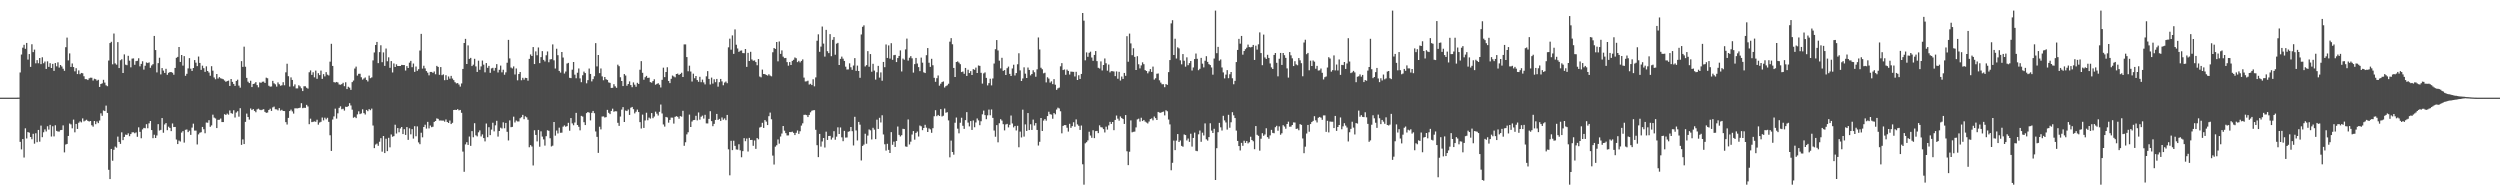 <?xml version="1.0" encoding="UTF-8"?>
<svg xmlns="http://www.w3.org/2000/svg" width="1920" height="150">
  <path d="M0 75.000h1v1.000H0zM1 75.000h1v1.000H1zM2 75.000h1v1.000H2zM3 75.000h1v1.000H3zM4 75.000h1v1.000H4zM5 75.000h1v1.000H5zM6 75.000h1v1.000H6zM7 75.000h1v1.000H7zM8 75.000h1v1.000H8zM9 75.000h1v1.000H9zM10 75.000h1v1.000H10zM11 75.000h1v1.000H11zM12 74.990h1v1.000H12zM13 74.957h1v1.000H13zM14 74.942h1v1.000H14zM15 55.656h1v53.294H15zM16 41.894h1v72.863H16zM17 36.605h1v70.211H17zM18 34.391h1v86.613H18zM19 37.469h1v61.109H19zM20 32.987h1v73.334H20zM21 45.749h1v55.670H21zM22 41.548h1v60.321H22zM23 51.355h1v53.869H23zM24 33.972h1v72.983H24zM25 40.019h1v62.733H25zM26 38.077h1v72.267H26zM27 48.619h1v53.754H27zM28 46.167h1v63.065H28zM29 48.609h1v51.182H29zM30 44.522h1v64.280H30zM31 49.267h1v47.206H31zM32 43.986h1v61.394H32zM33 48.608h1v52.994H33zM34 47.263h1v52.138H34zM35 52.964h1v47.978H35zM36 47.080h1v49.896H36zM37 51.376h1v48.170H37zM38 48.543h1v47.342H38zM39 52.211h1v52.651H39zM40 49.044h1v47.944H40zM41 54.416h1v50.336H41zM42 48.429h1v47.790H42zM43 50.926h1v49.567H43zM44 47.864h1v53.173H44zM45 51.913h1v49.166H45zM46 49.920h1v49.997H46zM47 51.065h1v48.736H47zM48 52.769h1v43.561H48zM49 54.360h1v62.702H49zM50 36.261h1v74.762H50zM51 28.899h1v81.638H51zM52 46.407h1v57.966H52zM53 41.005h1v53.879H53zM54 51.406h1v44.140H54zM55 48.744h1v49.806H55zM56 51.519h1v40.336H56zM57 54.786h1v46.831H57zM58 52.379h1v42.806H58zM59 56.908h1v42.116H59zM60 54.055h1v40.193H60zM61 56.993h1v36.250H61zM62 55.993h1v37.998H62zM63 56.251h1v34.657H63zM64 58.569h1v34.650H64zM65 60.781h1v31.857H65zM66 60.847h1v31.097H66zM67 61.509h1v31.379H67zM68 60.184h1v33.159H68zM69 59.656h1v33.275H69zM70 59.719h1v36.480H70zM71 61.840h1v35.462H71zM72 60.485h1v32.464H72zM73 60.813h1v34.579H73zM74 61.914h1v31.391H74zM75 61.288h1v33.257H75zM76 66.783h1v25.788H76zM77 64.516h1v22.538H77zM78 64.008h1v24.949H78zM79 61.285h1v23.552H79zM80 63.416h1v21.892H80zM81 65.553h1v15.532H81zM82 66.185h1v20.558H82zM83 46.470h1v83.941H83zM84 33.069h1v104.468H84zM85 32.113h1v82.280H85zM86 49.411h1v74.042H86zM87 25.778h1v89.279H87zM88 48.691h1v63.907H88zM89 49.655h1v63.756H89zM90 32.364h1v72.567H90zM91 52.280h1v56.721H91zM92 46.296h1v64.183H92zM93 45.538h1v56.088H93zM94 56.087h1v51.527H94zM95 41.800h1v63.373H95zM96 49.655h1v53.742H96zM97 50.085h1v53.565H97zM98 42.847h1v59.536H98zM99 46.599h1v58.000H99zM100 51.690h1v51.282H100zM101 45.022h1v56.610H101zM102 44.868h1v56.701H102zM103 49.779h1v52.564H103zM104 46.962h1v54.734H104zM105 46.689h1v58.355H105zM106 44.752h1v53.031H106zM107 50.936h1v50.327H107zM108 49.043h1v57.135H108zM109 47.058h1v52.331H109zM110 53.468h1v44.732H110zM111 50.493h1v48.038H111zM112 47.990h1v47.384H112zM113 48.433h1v50.066H113zM114 47.920h1v46.775H114zM115 52.051h1v40.864H115zM116 50.273h1v49.621H116zM117 49.283h1v56.830H117zM118 27.596h1v75.875H118zM119 38.441h1v67.559H119zM120 55.579h1v48.451H120zM121 48.502h1v46.858H121zM122 44.326h1v55.949H122zM123 57.118h1v42.622H123zM124 52.275h1v38.393H124zM125 54.234h1v47.711H125zM126 56.002h1v39.577H126zM127 52.826h1v41.700H127zM128 57.456h1v42.532H128zM129 55.896h1v41.401H129zM130 55.359h1v42.910H130zM131 55.372h1v45.363H131zM132 55.880h1v38.932H132zM133 57.373h1v40.214H133zM134 52.149h1v45.356H134zM135 44.394h1v62.794H135zM136 43.674h1v66.986H136zM137 36.116h1v71.860H137zM138 47.543h1v61.163H138zM139 42.262h1v59.554H139zM140 50.379h1v50.309H140zM141 43.122h1v66.396H141zM142 58.205h1v41.492H142zM143 56.656h1v42.759H143zM144 52.546h1v48.931H144zM145 44.668h1v55.698H145zM146 52.720h1v50.862H146zM147 54.495h1v43.484H147zM148 52.203h1v42.796H148zM149 46.116h1v54.168H149zM150 48.140h1v52.151H150zM151 50.794h1v60.178H151zM152 43.425h1v59.798H152zM153 48.330h1v53.616H153zM154 53.655h1v47.867H154zM155 50.418h1v47.089H155zM156 52.387h1v46.897H156zM157 55.209h1v47.144H157zM158 50.960h1v43.134H158zM159 54.535h1v39.741H159zM160 55.684h1v36.646H160zM161 58.143h1v39.261H161zM162 50.836h1v45.481H162zM163 54.275h1v33.771H163zM164 59.470h1v30.866H164zM165 60.870h1v30.131H165zM166 56.850h1v41.486H166zM167 60.310h1v31.752H167zM168 59.237h1v32.733H168zM169 60.100h1v30.955H169zM170 60.479h1v33.260H170zM171 60.874h1v32.859H171zM172 61.876h1v25.839H172zM173 62.822h1v25.422H173zM174 62.256h1v24.988H174zM175 61.924h1v26.133H175zM176 66.016h1v18.799H176zM177 60.676h1v26.211H177zM178 62.852h1v24.518H178zM179 64.451h1v20.209H179zM180 65.924h1v24.346H180zM181 62.138h1v24.286H181zM182 61.193h1v24.264H182zM183 65.748h1v23.875H183zM184 67.347h1v15.750H184zM185 46.926h1v64.334H185zM186 51.378h1v55.689H186zM187 35.848h1v74.773H187zM188 51.269h1v42.303H188zM189 59.780h1v27.474H189zM190 62.739h1v27.124H190zM191 63.784h1v28.087H191zM192 62.018h1v21.277H192zM193 66.856h1v17.698H193zM194 64.492h1v19.282H194zM195 64.173h1v21.042H195zM196 63.096h1v23.120H196zM197 65.396h1v18.620H197zM198 67.083h1v16.389H198zM199 63.283h1v21.000H199zM200 63.599h1v21.008H200zM201 62.796h1v21.442H201zM202 62.671h1v21.207H202zM203 63.700h1v22.197H203zM204 59.646h1v27.045H204zM205 60.104h1v26.335H205zM206 65.851h1v18.629H206zM207 66.564h1v16.923H207zM208 66.409h1v18.763H208zM209 62.107h1v20.376H209zM210 64.011h1v17.882H210zM211 64.785h1v19.155H211zM212 66.534h1v17.503H212zM213 63.300h1v21.510H213zM214 64.717h1v18.309H214zM215 65.843h1v19.076H215zM216 65.480h1v18.855H216zM217 63.153h1v22.117H217zM218 65.489h1v19.824H218zM219 55.546h1v38.247H219zM220 48.938h1v46.702H220zM221 58.496h1v32.045H221zM222 66.525h1v18.770H222zM223 59.430h1v24.724H223zM224 61.408h1v24.123H224zM225 66.280h1v20.966H225zM226 64.807h1v18.411H226zM227 67.869h1v15.331H227zM228 67.901h1v15.339H228zM229 65.479h1v17.533H229zM230 66.367h1v16.310H230zM231 67.782h1v11.485H231zM232 69.916h1v13.183H232zM233 66.229h1v16.531H233zM234 66.257h1v16.599H234zM235 67.379h1v13.136H235zM236 68.022h1v13.743H236zM237 55.487h1v39.874H237zM238 54.054h1v37.068H238zM239 57.495h1v36.327H239zM240 55.510h1v38.046H240zM241 59.370h1v33.842H241zM242 54.221h1v39.302H242zM243 60.538h1v31.427H243zM244 56.199h1v39.550H244zM245 57.714h1v36.401H245zM246 54.236h1v39.307H246zM247 60.563h1v29.711H247zM248 56.953h1v35.498H248zM249 58.678h1v31.679H249zM250 55.396h1v36.231H250zM251 57.351h1v33.142H251zM252 57.939h1v35.633H252zM253 47.368h1v56.526H253zM254 33.631h1v82.298H254zM255 50.613h1v41.211H255zM256 63.068h1v26.336H256zM257 63.360h1v20.088H257zM258 62.906h1v28.170H258zM259 63.326h1v23.691H259zM260 64.847h1v17.990H260zM261 65.053h1v16.595H261zM262 64.600h1v19.315H262zM263 63.579h1v19.909H263zM264 66.196h1v18.721H264zM265 63.204h1v18.759H265zM266 68.406h1v13.784H266zM267 66.624h1v14.864H267zM268 67.326h1v11.950H268zM269 68.996h1v12.009H269zM270 63.080h1v21.166H270zM271 61.861h1v28.541H271zM272 52.625h1v37.115H272zM273 51.173h1v39.574H273zM274 58.060h1v29.809H274zM275 56.659h1v28.846H275zM276 56.607h1v31.036H276zM277 59.355h1v27.752H277zM278 61.127h1v22.821H278zM279 60.247h1v26.629H279zM280 59.488h1v28.462H280zM281 61.393h1v23.034H281zM282 62.589h1v22.795H282zM283 58.044h1v25.760H283zM284 60.043h1v24.613H284zM285 59.423h1v23.968H285zM286 46.365h1v50.056H286zM287 40.301h1v73.444H287zM288 34.542h1v76.475H288zM289 32.217h1v78.087H289zM290 48.483h1v63.510H290zM291 40.026h1v68.842H291zM292 34.780h1v71.363H292zM293 47.748h1v68.733H293zM294 40.218h1v64.223H294zM295 50.590h1v66.948H295zM296 37.287h1v69.246H296zM297 47.057h1v69.002H297zM298 44.017h1v61.822H298zM299 52.066h1v61.081H299zM300 46.921h1v56.333H300zM301 55.635h1v49.360H301zM302 48.766h1v55.802H302zM303 51.467h1v44.303H303zM304 49.426h1v53.141H304zM305 50.699h1v47.657H305zM306 50.712h1v50.872H306zM307 50.709h1v47.952H307zM308 49.794h1v47.746H308zM309 49.994h1v52.963H309zM310 49.957h1v49.251H310zM311 54.157h1v49.470H311zM312 50.785h1v46.787H312zM313 52.236h1v55.179H313zM314 48.147h1v50.398H314zM315 46.763h1v56.400H315zM316 51.587h1v47.607H316zM317 48.780h1v57.686H317zM318 55.212h1v41.697H318zM319 51.109h1v53.544H319zM320 54.367h1v42.715H320zM321 53.159h1v56.202H321zM322 38.810h1v71.937H322zM323 26.009h1v75.925H323zM324 52.678h1v52.783H324zM325 50.493h1v47.065H325zM326 52.514h1v43.274H326zM327 54.592h1v44.198H327zM328 55.791h1v37.808H328zM329 57.869h1v40.752H329zM330 55.222h1v41.208H330zM331 55.229h1v42.447H331zM332 55.961h1v41.359H332zM333 54.864h1v38.781H333zM334 57.060h1v35.867H334zM335 50.588h1v40.362H335zM336 51.392h1v39.883H336zM337 57.442h1v35.103H337zM338 51.503h1v41.024H338zM339 57.738h1v34.891H339zM340 57.135h1v35.471H340zM341 61.582h1v31.838H341zM342 57.729h1v34.020H342zM343 61.335h1v32.344H343zM344 58.717h1v35.744H344zM345 60.405h1v32.179H345zM346 58.280h1v36.993H346zM347 60.314h1v34.020H347zM348 61.539h1v22.920H348zM349 63.115h1v21.219H349zM350 64.034h1v20.424H350zM351 63.803h1v19.994H351zM352 64.902h1v19.903H352zM353 66.498h1v17.911H353zM354 64.125h1v22.507H354zM355 52.935h1v63.493H355zM356 33.018h1v98.924H356zM357 29.859h1v81.049H357zM358 49.135h1v60.050H358zM359 34.852h1v76.455H359zM360 45.210h1v59.633H360zM361 44.418h1v67.592H361zM362 50.733h1v49.976H362zM363 49.675h1v55.736H363zM364 45.157h1v49.468H364zM365 51.007h1v52.912H365zM366 55.227h1v49.526H366zM367 46.598h1v55.052H367zM368 53.587h1v46.546H368zM369 51.019h1v53.769H369zM370 46.474h1v56.752H370zM371 49.671h1v56.354H371zM372 55.533h1v53.048H372zM373 48.457h1v46.407H373zM374 52.086h1v53.299H374zM375 50.594h1v47.112H375zM376 55.920h1v47.883H376zM377 52.552h1v47.002H377zM378 52.072h1v42.194H378zM379 54.264h1v46.654H379zM380 52.139h1v44.126H380zM381 49.264h1v43.535H381zM382 55.661h1v49.258H382zM383 53.616h1v46.989H383zM384 50.376h1v47.674H384zM385 55.552h1v43.187H385zM386 53.579h1v40.381H386zM387 57.399h1v41.111H387zM388 55.568h1v38.833H388zM389 48.161h1v53.085H389zM390 30.600h1v77.296H390zM391 44.872h1v47.601H391zM392 51.848h1v45.858H392zM393 52.591h1v44.860H393zM394 50.984h1v38.616H394zM395 57.213h1v36.839H395zM396 52.593h1v40.002H396zM397 61.718h1v31.590H397zM398 56.818h1v36.463H398zM399 55.317h1v35.506H399zM400 61.654h1v28.351H400zM401 59.734h1v28.500H401zM402 61.190h1v30.332H402zM403 59.754h1v29.609H403zM404 59.942h1v30.162H404zM405 61.944h1v29.999H405zM406 45.233h1v67.867H406zM407 41.806h1v69.662H407zM408 42.998h1v69.519H408zM409 36.160h1v90.908H409zM410 49.179h1v50.851H410zM411 39.462h1v64.168H411zM412 42.455h1v66.135H412zM413 36.449h1v63.361H413zM414 48.488h1v64.181H414zM415 43.902h1v56.956H415zM416 39.283h1v65.640H416zM417 45.963h1v61.081H417zM418 47.180h1v64.651H418zM419 42.465h1v62.160H419zM420 39.531h1v60.493H420zM421 47.839h1v52.592H421zM422 45.624h1v60.573H422zM423 45.392h1v67.093H423zM424 34.079h1v77.792H424zM425 46.330h1v47.384H425zM426 52.645h1v51.523H426zM427 37.420h1v62.841H427zM428 42.415h1v60.070H428zM429 54.475h1v43.593H429zM430 55.766h1v46.223H430zM431 39.935h1v61.956H431zM432 44.183h1v53.090H432zM433 56.461h1v39.841H433zM434 54.931h1v42.419H434zM435 48.798h1v48.097H435zM436 48.278h1v46.048H436zM437 59.767h1v40.658H437zM438 60.008h1v30.649H438zM439 53.497h1v41.297H439zM440 47.622h1v48.581H440zM441 57.330h1v36.763H441zM442 60.117h1v26.588H442zM443 55.852h1v40.149H443zM444 52.563h1v44.800H444zM445 60.210h1v39.882H445zM446 63.106h1v25.866H446zM447 57.811h1v31.727H447zM448 54.994h1v38.874H448zM449 56.115h1v39.913H449zM450 64.013h1v22.861H450zM451 61.529h1v24.502H451zM452 52.644h1v33.906H452zM453 56.757h1v35.716H453zM454 62.513h1v24.160H454zM455 60.758h1v24.434H455zM456 58.549h1v28.413H456zM457 33.128h1v67.829H457zM458 50.982h1v54.109H458zM459 42.232h1v75.190H459zM460 56.191h1v41.158H460zM461 52.573h1v46.812H461zM462 58.681h1v30.825H462zM463 61.661h1v27.739H463zM464 59.147h1v31.108H464zM465 60.854h1v29.079H465zM466 61.367h1v23.007H466zM467 63.267h1v23.357H467zM468 63.634h1v24.019H468zM469 67.538h1v17.650H469zM470 67.420h1v16.047H470zM471 64.674h1v21.121H471zM472 66.307h1v19.115H472zM473 67.424h1v18.070H473zM474 49.668h1v44.632H474zM475 50.864h1v45.794H475zM476 59.326h1v30.156H476zM477 62.201h1v21.992H477zM478 66.098h1v16.165H478zM479 56.891h1v36.785H479zM480 58.018h1v26.867H480zM481 65.861h1v19.427H481zM482 64.523h1v19.575H482zM483 62.507h1v25.764H483zM484 65.342h1v17.382H484zM485 66.970h1v15.165H485zM486 63.267h1v20.581H486zM487 65.030h1v22.080H487zM488 66.629h1v19.168H488zM489 63.597h1v20.553H489zM490 64.483h1v21.575H490zM491 53.538h1v40.252H491zM492 46.950h1v51.762H492zM493 55.935h1v32.059H493zM494 61.249h1v37.012H494zM495 59.304h1v33.207H495zM496 58.242h1v28.321H496zM497 59.853h1v32.530H497zM498 59.662h1v30.646H498zM499 63.091h1v27.997H499zM500 63.508h1v23.319H500zM501 62.246h1v28.509H501zM502 60.878h1v28.612H502zM503 65.069h1v20.692H503zM504 64.390h1v22.891H504zM505 63.885h1v24.852H505zM506 65.052h1v20.794H506zM507 67.162h1v13.099H507zM508 61.300h1v25.848H508zM509 51.975h1v43.623H509zM510 59.256h1v37.955H510zM511 55.284h1v34.500H511zM512 51.642h1v38.583H512zM513 62.133h1v32.072H513zM514 63.855h1v28.272H514zM515 60.516h1v29.822H515zM516 58.011h1v32.335H516zM517 58.700h1v36.223H517zM518 59.390h1v30.338H518zM519 56.843h1v32.358H519zM520 56.515h1v33.212H520zM521 57.617h1v33.549H521zM522 56.771h1v32.414H522zM523 55.853h1v33.745H523zM524 59.161h1v25.928H524zM525 34.120h1v77.830H525zM526 34.094h1v75.150H526zM527 43.809h1v59.425H527zM528 54.717h1v46.843H528zM529 50.436h1v37.603H529zM530 54.937h1v42.592H530zM531 62.601h1v30.730H531zM532 56.557h1v35.712H532zM533 60.113h1v31.983H533zM534 58.376h1v30.573H534zM535 61.472h1v30.978H535zM536 62.806h1v23.544H536zM537 58.974h1v32.928H537zM538 63.143h1v26.503H538zM539 61.140h1v27.651H539zM540 63.296h1v27.802H540zM541 64.800h1v23.345H541zM542 58.607h1v36.161H542zM543 54.631h1v40.194H543zM544 60.644h1v30.623H544zM545 64.845h1v20.571H545zM546 59.598h1v33.444H546zM547 64.203h1v32.714H547zM548 60.868h1v34.262H548zM549 63.107h1v28.988H549zM550 60.596h1v26.901H550zM551 66.543h1v25.573H551zM552 63.107h1v28.166H552zM553 60.597h1v32.268H553zM554 62.491h1v27.734H554zM555 65.466h1v26.472H555zM556 63.395h1v27.539H556zM557 62.637h1v29.685H557zM558 63.882h1v24.390H558zM559 36.336h1v78.358H559zM560 29.709h1v104.940H560zM561 38.137h1v69.989H561zM562 27.186h1v88.125H562zM563 41.351h1v66.720H563zM564 22.557h1v89.449H564zM565 34.349h1v80.448H565zM566 37.196h1v77.760H566zM567 39.856h1v70.920H567zM568 38.987h1v76.487H568zM569 38.751h1v82.043H569zM570 40.746h1v75.309H570zM571 40.877h1v65.189H571zM572 37.655h1v70.794H572zM573 51.375h1v54.998H573zM574 40.623h1v75.733H574zM575 46.872h1v58.992H575zM576 39.790h1v67.750H576zM577 45.692h1v61.750H577zM578 46.632h1v65.336H578zM579 46.390h1v61.475H579zM580 47.657h1v66.674H580zM581 50.101h1v55.912H581zM582 45.367h1v61.616H582zM583 58.797h1v39.147H583zM584 59.400h1v38.024H584zM585 53.469h1v40.831H585zM586 56.813h1v41.435H586zM587 56.951h1v35.269H587zM588 57.548h1v35.843H588zM589 58.043h1v38.002H589zM590 57.021h1v32.222H590zM591 58.070h1v28.406H591zM592 58.614h1v32.969H592zM593 40.121h1v79.375H593zM594 36.854h1v89.510H594zM595 37.593h1v75.023H595zM596 32.273h1v79.289H596zM597 47.122h1v59.971H597zM598 31.822h1v78.513H598zM599 41.381h1v63.495H599zM600 38.719h1v63.855H600zM601 43.535h1v53.209H601zM602 44.654h1v55.680H602zM603 44.474h1v57.786H603zM604 47.702h1v56.342H604zM605 50.446h1v53.532H605zM606 47.657h1v53.708H606zM607 49.897h1v51.559H607zM608 46.765h1v54.347H608zM609 45.941h1v56.112H609zM610 44.130h1v59.602H610zM611 44.773h1v57.214H611zM612 47.708h1v52.484H612zM613 46.714h1v56.079H613zM614 47.897h1v52.936H614zM615 46.787h1v49.655H615zM616 45.619h1v49.113H616zM617 59.607h1v28.602H617zM618 62.542h1v25.596H618zM619 62.475h1v25.951H619zM620 61.954h1v27.951H620zM621 64.914h1v23.351H621zM622 64.335h1v21.931H622zM623 65.307h1v19.741H623zM624 60.894h1v23.791H624zM625 66.297h1v18.286H625zM626 59.462h1v40.227H626zM627 31.279h1v80.258H627zM628 26.356h1v94.300H628zM629 39.764h1v63.086H629zM630 35.815h1v76.787H630zM631 20.395h1v88.259H631zM632 33.484h1v72.516H632zM633 43.469h1v69.862H633zM634 22.960h1v78.169H634zM635 39.317h1v68.129H635zM636 40.794h1v63.652H636zM637 26.191h1v78.179H637zM638 43.153h1v64.037H638zM639 30.568h1v75.109H639zM640 28.480h1v72.276H640zM641 42.025h1v65.280H641zM642 33.557h1v71.425H642zM643 32.941h1v64.854H643zM644 49.916h1v53.020H644zM645 45.189h1v52.692H645zM646 43.447h1v62.038H646zM647 45.063h1v63.401H647zM648 46.821h1v53.682H648zM649 51.192h1v54.509H649zM650 53.379h1v52.195H650zM651 53.303h1v47.890H651zM652 48.652h1v52.149H652zM653 51.671h1v45.843H653zM654 53.612h1v47.137H654zM655 50.337h1v61.395H655zM656 44.667h1v45.056H656zM657 54.414h1v45.799H657zM658 50.400h1v57.465H658zM659 54.542h1v39.119H659zM660 59.732h1v35.988H660zM661 26.447h1v96.778H661zM662 20.598h1v91.491H662zM663 19.479h1v91.587H663zM664 51.047h1v51.649H664zM665 50.031h1v60.356H665zM666 39.293h1v64.846H666zM667 51.256h1v48.173H667zM668 41.513h1v58.580H668zM669 55.079h1v52.034H669zM670 49.011h1v49.118H670zM671 54.245h1v45.334H671zM672 61.148h1v45.687H672zM673 55.494h1v36.410H673zM674 50.570h1v48.450H674zM675 59.591h1v30.892H675zM676 55.607h1v38.455H676zM677 61.997h1v26.528H677zM678 47.556h1v55.738H678zM679 51.633h1v59.161H679zM680 34.170h1v81.513H680zM681 44.507h1v65.938H681zM682 34.884h1v80.214H682zM683 45.023h1v72.468H683zM684 33.186h1v68.285H684zM685 45.935h1v65.296H685zM686 42.397h1v66.427H686zM687 42.152h1v70.676H687zM688 47.690h1v60.524H688zM689 44.614h1v52.583H689zM690 42.942h1v60.647H690zM691 38.688h1v66.114H691zM692 54.894h1v48.917H692zM693 45.017h1v53.910H693zM694 45.859h1v53.253H694zM695 37.940h1v74.554H695zM696 29.658h1v83.066H696zM697 46.525h1v45.250H697zM698 44.364h1v66.581H698zM699 43.110h1v65.666H699zM700 44.783h1v58.530H700zM701 55.735h1v44.928H701zM702 49.252h1v58.033H702zM703 44.472h1v57.614H703zM704 48.801h1v52.210H704zM705 51.550h1v53.325H705zM706 54.643h1v41.775H706zM707 44.219h1v52.801H707zM708 48.104h1v51.882H708zM709 55.529h1v42.791H709zM710 56.090h1v39.738H710zM711 42.398h1v55.626H711zM712 36.922h1v64.438H712zM713 48.172h1v50.415H713zM714 51.346h1v48.049H714zM715 45.182h1v56.796H715zM716 50.129h1v48.342H716zM717 59.750h1v29.546H717zM718 62.835h1v21.774H718zM719 60.035h1v29.213H719zM720 57.933h1v30.327H720zM721 65.792h1v23.285H721zM722 64.310h1v19.481H722zM723 63.048h1v26.380H723zM724 62.566h1v26.326H724zM725 67.246h1v16.124H725zM726 66.145h1v20.420H726zM727 65.529h1v20.635H727zM728 64.315h1v28.162H728zM729 31.996h1v88.858H729zM730 29.261h1v78.698H730zM731 33.975h1v82.768H731zM732 52.172h1v66.634H732zM733 59.154h1v35.093H733zM734 47.635h1v42.625H734zM735 47.139h1v51.693H735zM736 48.053h1v54.326H736zM737 49.313h1v44.965H737zM738 55.335h1v35.063H738zM739 54.960h1v41.668H739zM740 56.700h1v42.280H740zM741 52.181h1v40.076H741zM742 58.295h1v27.822H742zM743 53.555h1v40.615H743zM744 56.133h1v40.951H744zM745 54.626h1v38.356H745zM746 57.612h1v42.190H746zM747 53.083h1v39.419H747zM748 53.626h1v44.113H748zM749 51.931h1v42.138H749zM750 56.044h1v34.950H750zM751 50.279h1v42.192H751zM752 50.599h1v45.579H752zM753 55.893h1v37.223H753zM754 64.213h1v23.574H754zM755 56.359h1v28.578H755zM756 55.613h1v32.831H756zM757 59.782h1v31.757H757zM758 65.592h1v23.002H758zM759 63.865h1v20.284H759zM760 60.477h1v28.053H760zM761 65.595h1v18.473H761zM762 60.261h1v30.270H762zM763 48.808h1v51.441H763zM764 37.801h1v67.198H764zM765 30.754h1v65.339H765zM766 38.746h1v70.584H766zM767 46.583h1v48.103H767zM768 52.542h1v38.998H768zM769 44.399h1v48.229H769zM770 54.437h1v40.966H770zM771 53.814h1v46.352H771zM772 57.603h1v38.002H772zM773 52.365h1v42.785H773zM774 51.126h1v46.723H774zM775 56.748h1v39.122H775zM776 58.364h1v30.352H776zM777 52.600h1v42.217H777zM778 49.700h1v48.147H778zM779 57.939h1v38.802H779zM780 56.110h1v44.082H780zM781 49.370h1v47.256H781zM782 40.903h1v72.209H782zM783 54.080h1v46.987H783zM784 62.222h1v43.366H784zM785 60.249h1v23.996H785zM786 51.734h1v53.161H786zM787 56.556h1v38.968H787zM788 59.910h1v40.647H788zM789 51.870h1v34.974H789zM790 53.720h1v46.194H790zM791 57.882h1v37.535H791zM792 56.857h1v42.951H792zM793 53.980h1v37.861H793zM794 55.522h1v40.878H794zM795 58.956h1v35.567H795zM796 53.229h1v46.544H796zM797 28.751h1v83.023H797zM798 38.007h1v70.918H798zM799 52.008h1v38.625H799zM800 53.196h1v47.423H800zM801 56.317h1v36.296H801zM802 55.845h1v35.590H802zM803 63.285h1v29.388H803zM804 59.319h1v29.836H804zM805 60.380h1v25.425H805zM806 63.435h1v24.290H806zM807 62.487h1v25.506H807zM808 64.629h1v26.541H808zM809 60.782h1v26.061H809zM810 65.099h1v22.703H810zM811 69.012h1v15.090H811zM812 67.862h1v14.808H812zM813 67.296h1v15.982H813zM814 50.963h1v34.514H814zM815 48.503h1v53.902H815zM816 53.834h1v42.900H816zM817 53.367h1v42.698H817zM818 57.450h1v38.646H818zM819 53.439h1v44.673H819zM820 54.471h1v46.617H820zM821 57.215h1v37.887H821zM822 55.000h1v43.207H822zM823 55.105h1v41.783H823zM824 55.175h1v38.736H824zM825 58.705h1v38.620H825zM826 55.144h1v36.537H826zM827 61.415h1v34.140H827zM828 57.824h1v38.807H828zM829 60.616h1v39.195H829zM830 56.796h1v39.623H830zM831 9.994h1v116.188H831zM832 15.854h1v125.990H832zM833 46.359h1v63.725H833zM834 40.228h1v68.982H834zM835 43.608h1v64.210H835zM836 40.529h1v60.624H836zM837 39.673h1v64.429H837zM838 44.200h1v61.656H838zM839 46.689h1v53.355H839zM840 42.208h1v63.895H840zM841 39.204h1v61.502H841zM842 46.948h1v53.617H842zM843 52.053h1v50.172H843zM844 52.634h1v43.634H844zM845 47.135h1v50.562H845zM846 54.122h1v43.756H846zM847 49.912h1v49.240H847zM848 44.894h1v56.859H848zM849 48.573h1v48.698H849zM850 54.260h1v45.273H850zM851 49.548h1v46.780H851zM852 55.593h1v37.995H852zM853 54.628h1v40.530H853zM854 54.691h1v38.995H854zM855 54.931h1v45.074H855zM856 58.471h1v33.616H856zM857 54.856h1v33.890H857zM858 60.460h1v30.673H858zM859 55.129h1v37.520H859zM860 61.832h1v27.596H860zM861 58.793h1v31.867H861zM862 60.599h1v30.820H862zM863 56.015h1v39.157H863zM864 58.207h1v30.141H864zM865 27.783h1v88.384H865zM866 47.431h1v79.402H866zM867 25.816h1v90.706H867zM868 33.321h1v59.158H868zM869 42.398h1v59.210H869zM870 37.045h1v64.165H870zM871 43.691h1v57.354H871zM872 53.739h1v44.128H872zM873 43.168h1v48.517H873zM874 49.355h1v41.792H874zM875 52.530h1v40.838H875zM876 50.241h1v40.164H876zM877 47.878h1v45.111H877zM878 49.286h1v42.835H878zM879 53.838h1v39.544H879zM880 54.546h1v39.536H880zM881 56.319h1v38.489H881zM882 54.837h1v38.516H882zM883 53.034h1v38.386H883zM884 55.237h1v35.694H884zM885 51.125h1v41.283H885zM886 61.110h1v28.410H886zM887 60.117h1v30.590H887zM888 56.616h1v35.531H888zM889 56.420h1v29.548H889zM890 61.706h1v24.792H890zM891 63.427h1v23.191H891zM892 64.741h1v21.328H892zM893 64.644h1v21.063H893zM894 66.971h1v21.636H894zM895 64.581h1v20.088H895zM896 65.192h1v20.238H896zM897 55.412h1v36.367H897zM898 46.122h1v49.412H898zM899 17.970h1v112.807H899zM900 15.510h1v109.517H900zM901 42.216h1v65.753H901zM902 29.756h1v85.546H902zM903 44.950h1v63.056H903zM904 36.361h1v66.589H904zM905 37.182h1v71.864H905zM906 46.329h1v61.556H906zM907 49.407h1v62.639H907zM908 41.542h1v71.140H908zM909 46.621h1v56.634H909zM910 51.224h1v52.494H910zM911 44.029h1v63.841H911zM912 50.078h1v56.296H912zM913 48.505h1v60.449H913zM914 46.851h1v55.842H914zM915 54.170h1v58.394H915zM916 51.826h1v54.117H916zM917 45.340h1v56.487H917zM918 41.112h1v74.698H918zM919 45.172h1v70.940H919zM920 53.926h1v49.221H920zM921 52.832h1v47.415H921zM922 44.428h1v64.458H922zM923 48.873h1v53.020H923zM924 51.786h1v52.262H924zM925 46.634h1v48.116H925zM926 43.169h1v63.820H926zM927 47.525h1v60.445H927zM928 49.256h1v56.036H928zM929 49.951h1v44.740H929zM930 51.800h1v48.525H930zM931 57.332h1v44.827H931zM932 44.966h1v53.939H932zM933 8.156h1v130.064H933zM934 40.877h1v72.931H934zM935 36.012h1v65.526H935zM936 46.593h1v47.774H936zM937 45.664h1v52.106H937zM938 51.824h1v48.432H938zM939 55.608h1v33.304H939zM940 60.192h1v32.249H940zM941 57.309h1v36.754H941zM942 53.862h1v45.649H942zM943 60.035h1v28.114H943zM944 57.034h1v41.090H944zM945 55.313h1v38.604H945zM946 60.127h1v26.066H946zM947 64.716h1v23.841H947zM948 62.122h1v28.549H948zM949 47.647h1v52.677H949zM950 38.367h1v69.870H950zM951 29.869h1v82.308H951zM952 33.515h1v82.036H952zM953 27.601h1v82.121H953zM954 41.961h1v70.005H954zM955 39.166h1v68.917H955zM956 37.786h1v71.995H956zM957 36.620h1v71.717H957zM958 34.242h1v75.867H958zM959 36.171h1v73.092H959zM960 36.397h1v68.606H960zM961 36.016h1v71.494H961zM962 34.510h1v73.999H962zM963 46.017h1v68.568H963zM964 35.061h1v61.778H964zM965 38.112h1v65.398H965zM966 34.071h1v70.285H966zM967 24.858h1v90.830H967zM968 40.748h1v65.797H968zM969 50.061h1v52.237H969zM970 26.575h1v77.703H970zM971 44.139h1v59.150H971zM972 45.269h1v53.256H972zM973 42.073h1v63.264H973zM974 44.500h1v62.042H974zM975 48.756h1v55.230H975zM976 51.739h1v48.014H976zM977 52.972h1v49.071H977zM978 42.169h1v60.194H978zM979 40.727h1v56.951H979zM980 48.233h1v48.384H980zM981 58.633h1v41.789H981zM982 45.090h1v51.965H982zM983 40.631h1v62.849H983zM984 49.868h1v52.499H984zM985 40.701h1v55.454H985zM986 42.369h1v54.784H986zM987 44.446h1v54.400H987zM988 52.553h1v42.665H988zM989 59.615h1v33.802H989zM990 39.981h1v57.331H990zM991 42.517h1v54.713H991zM992 44.789h1v51.219H992zM993 50.739h1v43.283H993zM994 46.997h1v47.127H994zM995 49.476h1v49.528H995zM996 50.135h1v48.602H996zM997 44.583h1v55.442H997zM998 46.333h1v48.979H998zM999 48.549h1v47.351H999zM1000 58.594h1v47.726H1000zM1001 32.670h1v84.984H1001zM1002 30.508h1v82.136H1002zM1003 41.643h1v60.934H1003zM1004 40.667h1v55.305H1004zM1005 53.971h1v47.193H1005zM1006 46.597h1v48.662H1006zM1007 50.686h1v43.038H1007zM1008 46.428h1v46.374H1008zM1009 47.355h1v41.900H1009zM1010 52.812h1v39.611H1010zM1011 50.607h1v43.444H1011zM1012 54.144h1v36.276H1012zM1013 54.036h1v35.755H1013zM1014 52.612h1v37.764H1014zM1015 55.934h1v36.061H1015zM1016 61.044h1v27.605H1016zM1017 59.297h1v29.318H1017zM1018 58.737h1v42.537H1018zM1019 51.891h1v40.903H1019zM1020 43.941h1v57.735H1020zM1021 44.949h1v48.406H1021zM1022 55.027h1v38.460H1022zM1023 53.878h1v39.596H1023zM1024 42.571h1v55.779H1024zM1025 54.088h1v34.931H1025zM1026 49.550h1v50.954H1026zM1027 54.125h1v43.407H1027zM1028 45.658h1v50.325H1028zM1029 57.512h1v32.695H1029zM1030 49.798h1v49.480H1030zM1031 50.010h1v46.991H1031zM1032 47.640h1v46.996H1032zM1033 52.938h1v43.504H1033zM1034 48.765h1v49.190H1034zM1035 29.315h1v79.316H1035zM1036 47.253h1v54.318H1036zM1037 56.163h1v42.808H1037zM1038 55.568h1v37.923H1038zM1039 54.416h1v43.570H1039zM1040 55.597h1v47.672H1040zM1041 63.150h1v31.343H1041zM1042 58.926h1v35.989H1042zM1043 58.566h1v26.392H1043zM1044 57.124h1v32.515H1044zM1045 58.889h1v29.538H1045zM1046 57.543h1v32.211H1046zM1047 63.021h1v26.951H1047zM1048 61.502h1v24.743H1048zM1049 61.995h1v28.129H1049zM1050 54.244h1v40.902H1050zM1051 51.461h1v57.450H1051zM1052 29.803h1v78.022H1052zM1053 53.127h1v42.674H1053zM1054 59.988h1v28.520H1054zM1055 59.139h1v31.732H1055zM1056 55.406h1v38.834H1056zM1057 52.153h1v46.054H1057zM1058 60.256h1v27.744H1058zM1059 63.063h1v27.773H1059zM1060 60.108h1v35.246H1060zM1061 61.822h1v30.303H1061zM1062 57.234h1v36.189H1062zM1063 60.939h1v34.151H1063zM1064 60.201h1v29.920H1064zM1065 54.958h1v41.018H1065zM1066 54.517h1v41.897H1066zM1067 60.038h1v35.647H1067zM1068 60.795h1v26.646H1068zM1069 8.156h1v114.598H1069zM1070 43.398h1v76.946H1070zM1071 41.443h1v67.060H1071zM1072 48.270h1v47.271H1072zM1073 54.003h1v47.789H1073zM1074 39.995h1v59.230H1074zM1075 53.915h1v52.469H1075zM1076 57.026h1v53.110H1076zM1077 56.455h1v46.962H1077zM1078 52.946h1v45.167H1078zM1079 54.384h1v42.787H1079zM1080 50.218h1v51.564H1080zM1081 52.522h1v47.137H1081zM1082 52.545h1v47.649H1082zM1083 55.697h1v43.577H1083zM1084 52.988h1v49.638H1084zM1085 56.224h1v45.394H1085zM1086 37.167h1v78.246H1086zM1087 40.024h1v70.013H1087zM1088 37.797h1v73.016H1088zM1089 46.094h1v61.675H1089zM1090 34.944h1v73.316H1090zM1091 35.353h1v66.448H1091zM1092 31.689h1v85.272H1092zM1093 39.149h1v66.452H1093zM1094 44.883h1v60.339H1094zM1095 38.536h1v63.605H1095zM1096 39.585h1v66.672H1096zM1097 39.984h1v61.603H1097zM1098 29.307h1v69.640H1098zM1099 33.136h1v74.213H1099zM1100 33.591h1v74.293H1100zM1101 45.887h1v57.539H1101zM1102 46.143h1v54.828H1102zM1103 16.159h1v95.248H1103zM1104 37.529h1v98.588H1104zM1105 32.929h1v88.230H1105zM1106 32.661h1v72.727H1106zM1107 39.846h1v74.284H1107zM1108 37.405h1v82.724H1108zM1109 42.315h1v62.437H1109zM1110 43.725h1v76.117H1110zM1111 39.606h1v77.933H1111zM1112 47.958h1v67.552H1112zM1113 29.044h1v83.608H1113zM1114 41.563h1v60.690H1114zM1115 41.505h1v65.265H1115zM1116 39.581h1v73.382H1116zM1117 28.974h1v80.883H1117zM1118 48.838h1v56.502H1118zM1119 36.507h1v69.904H1119zM1120 39.995h1v70.848H1120zM1121 46.481h1v62.046H1121zM1122 36.649h1v72.098H1122zM1123 35.406h1v81.607H1123zM1124 44.030h1v65.734H1124zM1125 41.949h1v62.669H1125zM1126 40.020h1v64.246H1126zM1127 51.155h1v49.188H1127zM1128 44.064h1v57.344H1128zM1129 51.857h1v53.864H1129zM1130 50.540h1v48.200H1130zM1131 46.266h1v63.758H1131zM1132 53.847h1v46.829H1132zM1133 45.872h1v55.032H1133zM1134 46.773h1v54.399H1134zM1135 47.598h1v54.587H1135zM1136 43.771h1v74.541H1136zM1137 22.352h1v107.967H1137zM1138 16.350h1v121.905H1138zM1139 29.688h1v109.089H1139zM1140 30.831h1v75.805H1140zM1141 33.170h1v74.217H1141zM1142 34.646h1v70.749H1142zM1143 29.036h1v81.255H1143zM1144 47.139h1v59.669H1144zM1145 43.855h1v59.583H1145zM1146 45.514h1v59.159H1146zM1147 46.933h1v53.390H1147zM1148 45.239h1v59.327H1148zM1149 42.307h1v65.252H1149zM1150 52.619h1v46.787H1150zM1151 48.695h1v54.518H1151zM1152 45.288h1v56.921H1152zM1153 50.362h1v48.624H1153zM1154 42.186h1v62.783H1154zM1155 34.490h1v64.074H1155zM1156 46.071h1v52.268H1156zM1157 38.381h1v58.098H1157zM1158 36.134h1v66.385H1158zM1159 50.969h1v45.014H1159zM1160 50.993h1v48.732H1160zM1161 50.519h1v44.323H1161zM1162 52.518h1v45.363H1162zM1163 51.361h1v49.849H1163zM1164 52.721h1v43.065H1164zM1165 55.264h1v38.845H1165zM1166 55.345h1v46.636H1166zM1167 53.895h1v45.162H1167zM1168 52.401h1v43.758H1168zM1169 56.527h1v42.591H1169zM1170 54.325h1v41.553H1170zM1171 37.039h1v73.939H1171zM1172 36.463h1v88.598H1172zM1173 38.030h1v89.811H1173zM1174 28.538h1v71.756H1174zM1175 52.598h1v48.587H1175zM1176 43.100h1v56.894H1176zM1177 42.025h1v46.151H1177zM1178 57.359h1v41.236H1178zM1179 52.183h1v40.997H1179zM1180 56.963h1v41.678H1180zM1181 52.448h1v49.028H1181zM1182 50.302h1v43.542H1182zM1183 57.172h1v38.094H1183zM1184 53.862h1v42.836H1184zM1185 55.225h1v39.470H1185zM1186 54.693h1v39.192H1186zM1187 46.996h1v69.260H1187zM1188 40.102h1v74.770H1188zM1189 39.963h1v75.126H1189zM1190 32.003h1v74.977H1190zM1191 43.923h1v59.234H1191zM1192 41.062h1v65.465H1192zM1193 36.682h1v71.373H1193zM1194 45.785h1v62.018H1194zM1195 43.612h1v51.445H1195zM1196 46.266h1v57.496H1196zM1197 47.529h1v57.466H1197zM1198 52.459h1v41.028H1198zM1199 48.628h1v55.095H1199zM1200 49.652h1v48.979H1200zM1201 54.401h1v38.529H1201zM1202 52.437h1v44.711H1202zM1203 55.186h1v42.429H1203zM1204 48.377h1v62.470H1204zM1205 12.358h1v129.485H1205zM1206 19.442h1v112.634H1206zM1207 29.656h1v80.312H1207zM1208 34.726h1v70.700H1208zM1209 41.555h1v81.710H1209zM1210 41.664h1v70.020H1210zM1211 51.228h1v58.489H1211zM1212 52.962h1v59.305H1212zM1213 47.202h1v61.111H1213zM1214 53.321h1v43.718H1214zM1215 48.454h1v58.299H1215zM1216 51.703h1v51.177H1216zM1217 50.644h1v56.070H1217zM1218 51.709h1v41.348H1218zM1219 55.292h1v41.153H1219zM1220 57.574h1v37.621H1220zM1221 28.450h1v87.630H1221zM1222 28.785h1v98.965H1222zM1223 30.987h1v80.473H1223zM1224 34.777h1v75.019H1224zM1225 40.193h1v84.869H1225zM1226 35.831h1v78.414H1226zM1227 40.246h1v70.319H1227zM1228 36.133h1v69.389H1228zM1229 30.566h1v77.344H1229zM1230 45.734h1v65.461H1230zM1231 40.464h1v69.336H1231zM1232 43.479h1v66.208H1232zM1233 50.578h1v58.169H1233zM1234 32.246h1v82.609H1234zM1235 45.999h1v68.609H1235zM1236 40.629h1v66.481H1236zM1237 44.463h1v63.498H1237zM1238 41.216h1v65.855H1238zM1239 28.639h1v86.476H1239zM1240 43.446h1v75.743H1240zM1241 32.870h1v76.913H1241zM1242 40.697h1v63.913H1242zM1243 42.194h1v72.535H1243zM1244 49.627h1v62.844H1244zM1245 42.994h1v55.227H1245zM1246 50.405h1v52.294H1246zM1247 50.608h1v43.672H1247zM1248 45.147h1v67.404H1248zM1249 42.673h1v70.472H1249zM1250 44.728h1v60.129H1250zM1251 54.719h1v50.569H1251zM1252 49.192h1v62.301H1252zM1253 45.575h1v67.431H1253zM1254 56.172h1v35.360H1254zM1255 48.859h1v58.627H1255zM1256 48.173h1v56.091H1256zM1257 36.325h1v73.988H1257zM1258 46.273h1v50.043H1258zM1259 57.487h1v33.687H1259zM1260 49.548h1v54.439H1260zM1261 47.763h1v49.856H1261zM1262 51.885h1v47.390H1262zM1263 50.416h1v43.251H1263zM1264 53.349h1v50.697H1264zM1265 50.943h1v46.857H1265zM1266 43.284h1v60.598H1266zM1267 57.515h1v36.786H1267zM1268 50.132h1v49.397H1268zM1269 49.674h1v44.857H1269zM1270 52.103h1v50.360H1270zM1271 51.929h1v39.584H1271zM1272 19.908h1v87.975H1272zM1273 23.457h1v105.760H1273zM1274 13.396h1v118.463H1274zM1275 39.784h1v79.531H1275zM1276 41.330h1v63.105H1276zM1277 41.353h1v62.915H1277zM1278 41.241h1v73.430H1278zM1279 46.395h1v58.481H1279zM1280 46.441h1v60.710H1280zM1281 47.482h1v61.045H1281zM1282 40.776h1v61.787H1282zM1283 49.271h1v55.170H1283zM1284 39.227h1v59.999H1284zM1285 49.514h1v49.797H1285zM1286 48.699h1v52.448H1286zM1287 49.794h1v47.393H1287zM1288 45.996h1v53.317H1288zM1289 36.723h1v67.346H1289zM1290 45.883h1v66.128H1290zM1291 35.399h1v79.131H1291zM1292 41.440h1v79.292H1292zM1293 42.534h1v84.462H1293zM1294 44.633h1v54.588H1294zM1295 39.993h1v67.863H1295zM1296 43.611h1v59.994H1296zM1297 50.085h1v50.624H1297zM1298 45.581h1v56.253H1298zM1299 52.937h1v53.227H1299zM1300 52.633h1v46.926H1300zM1301 54.696h1v42.264H1301zM1302 55.442h1v43.077H1302zM1303 55.232h1v45.756H1303zM1304 53.531h1v52.959H1304zM1305 54.543h1v48.970H1305zM1306 51.014h1v51.758H1306zM1307 33.683h1v73.062H1307zM1308 49.517h1v65.525H1308zM1309 49.260h1v59.679H1309zM1310 47.782h1v48.513H1310zM1311 54.358h1v43.127H1311zM1312 46.915h1v51.028H1312zM1313 51.617h1v40.345H1313zM1314 58.762h1v40.272H1314zM1315 56.592h1v34.879H1315zM1316 57.788h1v44.264H1316zM1317 58.797h1v43.163H1317zM1318 56.673h1v38.056H1318zM1319 52.062h1v40.342H1319zM1320 48.117h1v48.418H1320zM1321 54.923h1v38.422H1321zM1322 52.302h1v40.594H1322zM1323 53.183h1v49.062H1323zM1324 35.498h1v80.281H1324zM1325 39.013h1v67.858H1325zM1326 44.482h1v54.130H1326zM1327 40.680h1v71.763H1327zM1328 41.393h1v61.891H1328zM1329 37.851h1v73.376H1329zM1330 31.663h1v70.349H1330zM1331 38.503h1v67.449H1331zM1332 48.827h1v57.880H1332zM1333 43.128h1v57.804H1333zM1334 40.972h1v61.709H1334zM1335 39.477h1v69.368H1335zM1336 42.696h1v63.136H1336zM1337 44.505h1v56.214H1337zM1338 47.489h1v58.502H1338zM1339 54.087h1v46.792H1339zM1340 27.581h1v81.487H1340zM1341 17.144h1v124.700H1341zM1342 32.488h1v106.825H1342zM1343 37.230h1v91.610H1343zM1344 31.301h1v84.213H1344zM1345 44.688h1v66.478H1345zM1346 39.880h1v65.234H1346zM1347 29.642h1v78.470H1347zM1348 45.030h1v72.631H1348zM1349 49.848h1v63.487H1349zM1350 46.642h1v50.417H1350zM1351 50.524h1v53.980H1351zM1352 48.364h1v58.665H1352zM1353 53.387h1v49.675H1353zM1354 48.970h1v54.614H1354zM1355 46.270h1v53.678H1355zM1356 50.236h1v49.803H1356zM1357 51.868h1v47.824H1357zM1358 46.233h1v57.259H1358zM1359 49.321h1v50.640H1359zM1360 46.521h1v54.571H1360zM1361 50.395h1v59.251H1361zM1362 53.045h1v37.202H1362zM1363 52.405h1v45.818H1363zM1364 33.029h1v67.305H1364zM1365 46.800h1v54.668H1365zM1366 46.978h1v45.334H1366zM1367 50.182h1v48.646H1367zM1368 55.458h1v43.721H1368zM1369 55.236h1v39.043H1369zM1370 46.158h1v53.235H1370zM1371 49.422h1v47.433H1371zM1372 53.840h1v41.030H1372zM1373 49.585h1v44.706H1373zM1374 19.356h1v97.359H1374zM1375 15.422h1v105.717H1375zM1376 28.528h1v113.315H1376zM1377 35.917h1v102.667H1377zM1378 39.832h1v72.041H1378zM1379 34.944h1v85.464H1379zM1380 35.603h1v83.720H1380zM1381 28.797h1v84.909H1381zM1382 39.336h1v77.139H1382zM1383 36.021h1v81.849H1383zM1384 39.464h1v78.473H1384zM1385 25.004h1v82.820H1385zM1386 29.992h1v82.897H1386zM1387 41.640h1v69.747H1387zM1388 27.315h1v83.172H1388zM1389 28.870h1v88.097H1389zM1390 44.522h1v71.236H1390zM1391 21.912h1v80.817H1391zM1392 23.486h1v89.055H1392zM1393 26.847h1v86.280H1393zM1394 44.912h1v61.045H1394zM1395 36.745h1v76.753H1395zM1396 31.233h1v83.456H1396zM1397 47.226h1v62.020H1397zM1398 34.836h1v70.561H1398zM1399 52.659h1v45.584H1399zM1400 35.241h1v64.002H1400zM1401 39.194h1v60.385H1401zM1402 57.183h1v40.213H1402zM1403 45.023h1v50.242H1403zM1404 56.220h1v35.270H1404zM1405 54.878h1v39.646H1405zM1406 45.892h1v46.988H1406zM1407 55.060h1v41.878H1407zM1408 30.847h1v92.906H1408zM1409 30.648h1v88.083H1409zM1410 33.110h1v104.346H1410zM1411 43.454h1v77.046H1411zM1412 42.442h1v64.408H1412zM1413 53.665h1v55.025H1413zM1414 47.834h1v66.817H1414zM1415 46.957h1v57.475H1415zM1416 48.747h1v59.106H1416zM1417 45.143h1v52.639H1417zM1418 41.885h1v56.464H1418zM1419 45.300h1v51.498H1419zM1420 46.390h1v57.388H1420zM1421 46.396h1v54.229H1421zM1422 47.538h1v45.966H1422zM1423 47.682h1v52.968H1423zM1424 52.902h1v50.031H1424zM1425 49.683h1v48.435H1425zM1426 47.712h1v51.727H1426zM1427 44.887h1v57.112H1427zM1428 53.126h1v46.194H1428zM1429 43.960h1v57.762H1429zM1430 45.410h1v53.377H1430zM1431 50.817h1v44.561H1431zM1432 50.593h1v40.327H1432zM1433 50.889h1v42.226H1433zM1434 46.342h1v46.183H1434zM1435 50.337h1v42.680H1435zM1436 55.883h1v33.962H1436zM1437 60.181h1v32.496H1437zM1438 54.956h1v38.269H1438zM1439 53.932h1v39.484H1439zM1440 56.092h1v41.246H1440zM1441 57.015h1v33.546H1441zM1442 54.312h1v46.904H1442zM1443 32.599h1v80.457H1443zM1444 44.815h1v81.449H1444zM1445 40.084h1v71.906H1445zM1446 47.130h1v50.008H1446zM1447 44.757h1v59.401H1447zM1448 50.320h1v56.706H1448zM1449 50.800h1v52.327H1449zM1450 52.059h1v47.018H1450zM1451 46.662h1v55.282H1451zM1452 50.185h1v49.013H1452zM1453 55.912h1v39.624H1453zM1454 50.341h1v53.895H1454zM1455 59.656h1v39.645H1455zM1456 55.998h1v44.051H1456zM1457 56.699h1v41.750H1457zM1458 59.229h1v38.956H1458zM1459 39.083h1v79.234H1459zM1460 46.058h1v65.048H1460zM1461 43.866h1v68.261H1461zM1462 42.056h1v60.116H1462zM1463 39.580h1v64.797H1463zM1464 48.126h1v61.623H1464zM1465 42.656h1v63.500H1465zM1466 42.810h1v63.971H1466zM1467 40.695h1v60.561H1467zM1468 41.886h1v66.211H1468zM1469 48.011h1v60.896H1469zM1470 43.496h1v55.218H1470zM1471 41.923h1v63.036H1471zM1472 46.605h1v54.411H1472zM1473 40.222h1v54.297H1473zM1474 53.118h1v42.830H1474zM1475 46.865h1v58.707H1475zM1476 32.062h1v82.651H1476zM1477 12.959h1v121.964H1477zM1478 16.612h1v123.616H1478zM1479 37.422h1v81.643H1479zM1480 36.140h1v73.670H1480zM1481 40.915h1v71.639H1481zM1482 42.518h1v61.455H1482zM1483 42.957h1v63.696H1483zM1484 44.121h1v76.595H1484zM1485 52.697h1v49.597H1485zM1486 41.925h1v58.720H1486zM1487 50.411h1v58.604H1487zM1488 50.703h1v57.622H1488zM1489 49.679h1v50.421H1489zM1490 59.070h1v34.951H1490zM1491 61.184h1v32.247H1491zM1492 56.313h1v32.717H1492zM1493 46.364h1v50.087H1493zM1494 36.447h1v69.875H1494zM1495 40.298h1v80.687H1495zM1496 30.645h1v102.346H1496zM1497 22.518h1v94.669H1497zM1498 17.476h1v103.110H1498zM1499 20.789h1v86.961H1499zM1500 37.045h1v80.671H1500zM1501 37.399h1v68.490H1501zM1502 45.427h1v60.326H1502zM1503 29.889h1v87.344H1503zM1504 39.536h1v62.894H1504zM1505 47.851h1v63.156H1505zM1506 40.089h1v55.534H1506zM1507 51.167h1v57.725H1507zM1508 50.808h1v42.361H1508zM1509 51.223h1v50.621H1509zM1510 41.471h1v63.884H1510zM1511 23.781h1v104.340H1511zM1512 45.193h1v61.941H1512zM1513 57.755h1v49.610H1513zM1514 42.681h1v56.904H1514zM1515 43.733h1v52.881H1515zM1516 45.950h1v52.377H1516zM1517 49.359h1v44.811H1517zM1518 47.206h1v54.304H1518zM1519 54.832h1v43.943H1519zM1520 48.577h1v47.053H1520zM1521 54.177h1v44.853H1521zM1522 56.297h1v46.221H1522zM1523 55.654h1v37.917H1523zM1524 56.761h1v39.096H1524zM1525 48.674h1v56.692H1525zM1526 50.475h1v49.730H1526zM1527 54.963h1v48.264H1527zM1528 53.576h1v48.551H1528zM1529 32.467h1v80.408H1529zM1530 49.860h1v40.785H1530zM1531 38.345h1v67.893H1531zM1532 40.562h1v65.870H1532zM1533 47.987h1v52.988H1533zM1534 44.064h1v65.825H1534zM1535 38.561h1v65.316H1535zM1536 42.140h1v64.428H1536zM1537 48.206h1v49.898H1537zM1538 41.409h1v63.344H1538zM1539 43.773h1v66.840H1539zM1540 41.165h1v67.934H1540zM1541 48.893h1v54.229H1541zM1542 49.350h1v55.002H1542zM1543 48.661h1v57.320H1543zM1544 30.587h1v88.386H1544zM1545 13.343h1v127.143H1545zM1546 8.156h1v133.688H1546zM1547 21.414h1v88.570H1547zM1548 41.347h1v68.777H1548zM1549 47.884h1v57.321H1549zM1550 51.174h1v56.844H1550zM1551 48.558h1v49.718H1551zM1552 51.225h1v49.410H1552zM1553 54.038h1v49.355H1553zM1554 54.608h1v49.051H1554zM1555 52.146h1v50.236H1555zM1556 55.832h1v48.900H1556zM1557 56.929h1v44.081H1557zM1558 56.453h1v40.558H1558zM1559 55.572h1v41.311H1559zM1560 56.911h1v39.447H1560zM1561 44.583h1v77.147H1561zM1562 34.041h1v84.539H1562zM1563 42.656h1v62.245H1563zM1564 50.325h1v59.709H1564zM1565 39.238h1v70.470H1565zM1566 44.978h1v60.248H1566zM1567 46.577h1v56.513H1567zM1568 41.111h1v65.047H1568zM1569 38.687h1v65.671H1569zM1570 38.507h1v66.697H1570zM1571 37.886h1v63.859H1571zM1572 51.869h1v46.792H1572zM1573 48.313h1v50.033H1573zM1574 46.619h1v49.961H1574zM1575 49.136h1v48.140H1575zM1576 50.266h1v45.176H1576zM1577 50.426h1v55.291H1577zM1578 44.634h1v64.393H1578zM1579 32.688h1v81.624H1579zM1580 43.890h1v54.586H1580zM1581 54.473h1v49.006H1581zM1582 52.183h1v53.488H1582zM1583 53.494h1v49.231H1583zM1584 54.319h1v45.048H1584zM1585 50.975h1v53.015H1585zM1586 54.072h1v51.366H1586zM1587 52.010h1v48.290H1587zM1588 50.349h1v43.395H1588zM1589 54.140h1v41.631H1589zM1590 50.757h1v48.623H1590zM1591 53.300h1v43.642H1591zM1592 50.184h1v52.579H1592zM1593 45.465h1v56.635H1593zM1594 50.984h1v49.733H1594zM1595 46.003h1v56.523H1595zM1596 49.641h1v53.543H1596zM1597 45.646h1v53.987H1597zM1598 55.300h1v44.052H1598zM1599 51.899h1v41.655H1599zM1600 52.602h1v50.976H1600zM1601 51.694h1v53.753H1601zM1602 52.201h1v46.633H1602zM1603 48.969h1v50.753H1603zM1604 54.582h1v42.185H1604zM1605 48.933h1v51.618H1605zM1606 58.651h1v36.721H1606zM1607 52.524h1v47.643H1607zM1608 55.004h1v40.303H1608zM1609 51.761h1v44.647H1609zM1610 54.154h1v43.117H1610zM1611 56.587h1v35.056H1611zM1612 34.792h1v62.996H1612zM1613 8.156h1v133.688H1613zM1614 22.299h1v99.092H1614zM1615 40.537h1v73.114H1615zM1616 41.759h1v61.991H1616zM1617 45.037h1v55.555H1617zM1618 40.956h1v56.811H1618zM1619 33.768h1v59.727H1619zM1620 44.476h1v57.824H1620zM1621 51.654h1v52.327H1621zM1622 50.500h1v41.791H1622zM1623 48.189h1v57.663H1623zM1624 47.583h1v59.311H1624zM1625 54.082h1v55.972H1625zM1626 49.646h1v43.855H1626zM1627 53.078h1v62.208H1627zM1628 56.960h1v56.787H1628zM1629 56.339h1v34.469H1629zM1630 57.615h1v45.414H1630zM1631 45.040h1v57.694H1631zM1632 41.225h1v70.538H1632zM1633 43.097h1v58.932H1633zM1634 57.007h1v42.702H1634zM1635 45.156h1v65.647H1635zM1636 52.822h1v46.283H1636zM1637 57.904h1v42.312H1637zM1638 55.420h1v40.451H1638zM1639 51.389h1v62.240H1639zM1640 59.867h1v35.010H1640zM1641 55.278h1v43.165H1641zM1642 50.867h1v54.060H1642zM1643 60.561h1v34.813H1643zM1644 62.864h1v34.771H1644zM1645 53.723h1v39.482H1645zM1646 37.362h1v76.499H1646zM1647 28.759h1v111.448H1647zM1648 16.356h1v103.475H1648zM1649 31.917h1v83.952H1649zM1650 34.847h1v75.931H1650zM1651 39.505h1v74.147H1651zM1652 43.849h1v72.482H1652zM1653 32.779h1v74.240H1653zM1654 40.933h1v88.262H1654zM1655 38.183h1v80.215H1655zM1656 36.330h1v87.067H1656zM1657 35.006h1v83.611H1657zM1658 40.904h1v76.133H1658zM1659 41.316h1v79.188H1659zM1660 35.851h1v75.521H1660zM1661 35.474h1v81.295H1661zM1662 35.139h1v77.893H1662zM1663 30.788h1v83.280H1663zM1664 30.479h1v81.132H1664zM1665 30.436h1v78.753H1665zM1666 24.354h1v87.580H1666zM1667 29.964h1v74.194H1667zM1668 26.861h1v86.245H1668zM1669 20.114h1v94.341H1669zM1670 36.074h1v68.928H1670zM1671 37.348h1v71.204H1671zM1672 31.405h1v78.469H1672zM1673 39.878h1v65.953H1673zM1674 48.644h1v56.760H1674zM1675 39.356h1v67.158H1675zM1676 43.985h1v63.189H1676zM1677 49.113h1v61.597H1677zM1678 48.901h1v75.238H1678zM1679 42.590h1v77.364H1679zM1680 44.145h1v73.963H1680zM1681 43.441h1v81.622H1681zM1682 26.201h1v81.641H1682zM1683 41.257h1v59.728H1683zM1684 29.940h1v69.091H1684zM1685 48.538h1v46.067H1685zM1686 42.968h1v56.163H1686zM1687 51.984h1v42.692H1687zM1688 48.716h1v42.141H1688zM1689 53.529h1v46.675H1689zM1690 50.622h1v42.077H1690zM1691 54.519h1v51.349H1691zM1692 51.741h1v49.800H1692zM1693 54.955h1v49.421H1693zM1694 57.011h1v41.752H1694zM1695 58.151h1v39.095H1695zM1696 58.350h1v35.477H1696zM1697 49.456h1v44.061H1697zM1698 33.241h1v88.249H1698zM1699 41.470h1v77.848H1699zM1700 34.318h1v86.054H1700zM1701 39.966h1v63.180H1701zM1702 45.401h1v74.630H1702zM1703 41.112h1v74.519H1703zM1704 44.790h1v59.704H1704zM1705 39.349h1v71.469H1705zM1706 38.753h1v61.124H1706zM1707 44.772h1v56.428H1707zM1708 42.258h1v57.454H1708zM1709 50.618h1v45.179H1709zM1710 48.555h1v47.908H1710zM1711 44.528h1v51.522H1711zM1712 44.575h1v55.712H1712zM1713 48.817h1v44.284H1713zM1714 55.911h1v38.075H1714zM1715 56.800h1v38.899H1715zM1716 58.177h1v38.002H1716zM1717 55.611h1v37.822H1717zM1718 57.253h1v36.896H1718zM1719 54.811h1v39.109H1719zM1720 56.275h1v35.679H1720zM1721 59.084h1v34.100H1721zM1722 53.171h1v39.702H1722zM1723 55.727h1v37.762H1723zM1724 57.749h1v30.302H1724zM1725 59.478h1v30.849H1725zM1726 58.887h1v29.520H1726zM1727 56.061h1v35.957H1727zM1728 55.821h1v35.226H1728zM1729 54.458h1v35.322H1729zM1730 53.285h1v45.655H1730zM1731 56.215h1v37.556H1731zM1732 56.303h1v39.711H1732zM1733 60.698h1v31.838H1733zM1734 58.231h1v40.878H1734zM1735 60.154h1v30.507H1735zM1736 60.779h1v31.045H1736zM1737 61.925h1v28.091H1737zM1738 60.072h1v26.601H1738zM1739 60.017h1v27.946H1739zM1740 57.150h1v30.765H1740zM1741 61.213h1v24.866H1741zM1742 59.495h1v29.081H1742zM1743 55.663h1v36.980H1743zM1744 53.909h1v42.152H1744zM1745 60.589h1v32.105H1745zM1746 54.496h1v33.812H1746zM1747 53.165h1v34.103H1747zM1748 43.464h1v65.451H1748zM1749 29.368h1v83.721H1749zM1750 21.886h1v78.736H1750zM1751 41.716h1v67.320H1751zM1752 36.812h1v63.696H1752zM1753 39.609h1v69.978H1753zM1754 42.672h1v62.753H1754zM1755 36.948h1v85.122H1755zM1756 39.733h1v72.406H1756zM1757 38.027h1v73.194H1757zM1758 39.048h1v64.119H1758zM1759 45.689h1v69.282H1759zM1760 39.379h1v69.027H1760zM1761 33.923h1v77.265H1761zM1762 40.109h1v63.351H1762zM1763 52.962h1v53.371H1763zM1764 38.298h1v66.135H1764zM1765 39.925h1v59.322H1765zM1766 44.144h1v63.075H1766zM1767 47.431h1v49.568H1767zM1768 47.362h1v52.062H1768zM1769 53.881h1v40.740H1769zM1770 51.639h1v41.503H1770zM1771 52.498h1v41.661H1771zM1772 52.901h1v45.232H1772zM1773 45.665h1v48.168H1773zM1774 48.035h1v51.973H1774zM1775 51.136h1v45.961H1775zM1776 45.930h1v49.723H1776zM1777 52.593h1v45.887H1777zM1778 41.281h1v63.837H1778zM1779 54.654h1v39.734H1779zM1780 59.413h1v35.694H1780zM1781 57.278h1v37.564H1781zM1782 48.197h1v70.566H1782zM1783 14.543h1v111.666H1783zM1784 19.406h1v93.412H1784zM1785 44.518h1v71.043H1785zM1786 43.284h1v56.747H1786zM1787 41.070h1v64.462H1787zM1788 44.832h1v66.333H1788zM1789 31.206h1v77.990H1789zM1790 32.390h1v71.318H1790zM1791 35.183h1v66.054H1791zM1792 34.159h1v61.240H1792zM1793 44.771h1v56.243H1793zM1794 43.276h1v53.351H1794zM1795 41.863h1v53.524H1795zM1796 42.949h1v52.395H1796zM1797 41.386h1v54.925H1797zM1798 49.766h1v45.470H1798zM1799 47.097h1v48.765H1799zM1800 46.940h1v46.472H1800zM1801 49.298h1v47.623H1801zM1802 52.366h1v44.709H1802zM1803 47.255h1v53.706H1803zM1804 48.280h1v48.518H1804zM1805 47.264h1v51.719H1805zM1806 48.216h1v54.955H1806zM1807 49.195h1v53.604H1807zM1808 51.327h1v51.360H1808zM1809 48.729h1v50.781H1809zM1810 48.890h1v48.478H1810zM1811 49.735h1v47.071H1811zM1812 50.582h1v46.325H1812zM1813 53.688h1v43.650H1813zM1814 52.826h1v43.551H1814zM1815 53.061h1v40.768H1815zM1816 53.832h1v39.390H1816zM1817 53.572h1v38.482H1817zM1818 53.596h1v38.934H1818zM1819 53.227h1v39.723H1819zM1820 51.145h1v40.845H1820zM1821 52.483h1v38.963H1821zM1822 54.238h1v37.286H1822zM1823 57.244h1v32.377H1823zM1824 59.696h1v29.700H1824zM1825 61.351h1v29.119H1825zM1826 61.460h1v31.747H1826zM1827 60.320h1v34.645H1827zM1828 59.936h1v32.624H1828zM1829 58.979h1v33.372H1829zM1830 58.871h1v32.904H1830zM1831 56.861h1v32.084H1831zM1832 57.761h1v30.484H1832zM1833 58.668h1v28.470H1833zM1834 60.795h1v26.894H1834zM1835 58.836h1v32.396H1835zM1836 58.966h1v29.641H1836zM1837 57.216h1v32.184H1837zM1838 56.862h1v30.675H1838zM1839 57.089h1v32.269H1839zM1840 56.456h1v34.444H1840zM1841 55.240h1v35.028H1841zM1842 56.535h1v34.433H1842zM1843 54.646h1v38.134H1843zM1844 55.368h1v38.303H1844zM1845 57.126h1v35.828H1845zM1846 59.046h1v34.597H1846zM1847 61.470h1v30.874H1847zM1848 62.817h1v28.864H1848zM1849 62.412h1v28.752H1849zM1850 63.200h1v25.993H1850zM1851 63.915h1v24.810H1851zM1852 63.698h1v25.239H1852zM1853 64.197h1v23.787H1853zM1854 63.228h1v23.901H1854zM1855 63.314h1v23.056H1855zM1856 64.085h1v21.101H1856zM1857 64.647h1v19.784H1857zM1858 64.921h1v18.929H1858zM1859 63.893h1v20.344H1859zM1860 62.695h1v20.876H1860zM1861 62.863h1v20.648H1861zM1862 64.281h1v19.888H1862zM1863 64.318h1v20.065H1863zM1864 64.364h1v19.729H1864zM1865 64.277h1v19.170H1865zM1866 64.750h1v18.346H1866zM1867 65.426h1v16.791H1867zM1868 66.388h1v15.226H1868zM1869 67.177h1v13.735H1869zM1870 67.757h1v12.687H1870zM1871 68.133h1v12.100H1871zM1872 68.200h1v12.360H1872zM1873 68.441h1v11.838H1873zM1874 68.927h1v10.769H1874zM1875 69.812h1v9.407H1875zM1876 70.281h1v8.418H1876zM1877 71.248h1v6.967H1877zM1878 71.663h1v6.381H1878zM1879 72.159h1v5.498H1879zM1880 72.356h1v5.047H1880zM1881 72.438h1v4.781H1881zM1882 72.819h1v4.313H1882zM1883 73.034h1v3.904H1883zM1884 73.287h1v3.512H1884zM1885 73.523h1v3.066H1885zM1886 73.554h1v2.933H1886zM1887 73.756h1v2.604H1887zM1888 74.006h1v2.099H1888zM1889 74.078h1v1.939H1889zM1890 74.162h1v1.717H1890zM1891 74.220h1v1.456H1891zM1892 74.312h1v1.235H1892zM1893 74.465h1v1.000H1893zM1894 74.563h1v1.000H1894zM1895 74.613h1v1.000H1895zM1896 74.686h1v1.000H1896zM1897 74.769h1v1.000H1897zM1898 74.841h1v1.000H1898zM1899 74.895h1v1.000H1899zM1900 74.936h1v1.000H1900zM1901 74.965h1v1.000H1901zM1902 74.984h1v1.000H1902zM1903 74.994h1v1.000H1903zM1904 74.999h1v1.000H1904zM1905 75.000h1v1.000H1905zM1906 75.000h1v1.000H1906zM1907 75.000h1v1.000H1907zM1908 75.000h1v1.000H1908zM1909 75.000h1v1.000H1909zM1910 75.000h1v1.000H1910zM1911 75.000h1v1.000H1911zM1912 75.000h1v1.000H1912zM1913 75.000h1v1.000H1913zM1914 75.000h1v1.000H1914zM1915 75.000h1v1.000H1915zM1916 75.000h1v1.000H1916zM1917 75.000h1v1.000H1917zM1918 75.000h1v1.000H1918zM1919 75.000h1v1.000H1919z" fill="#4a4a4a"></path>
</svg>
